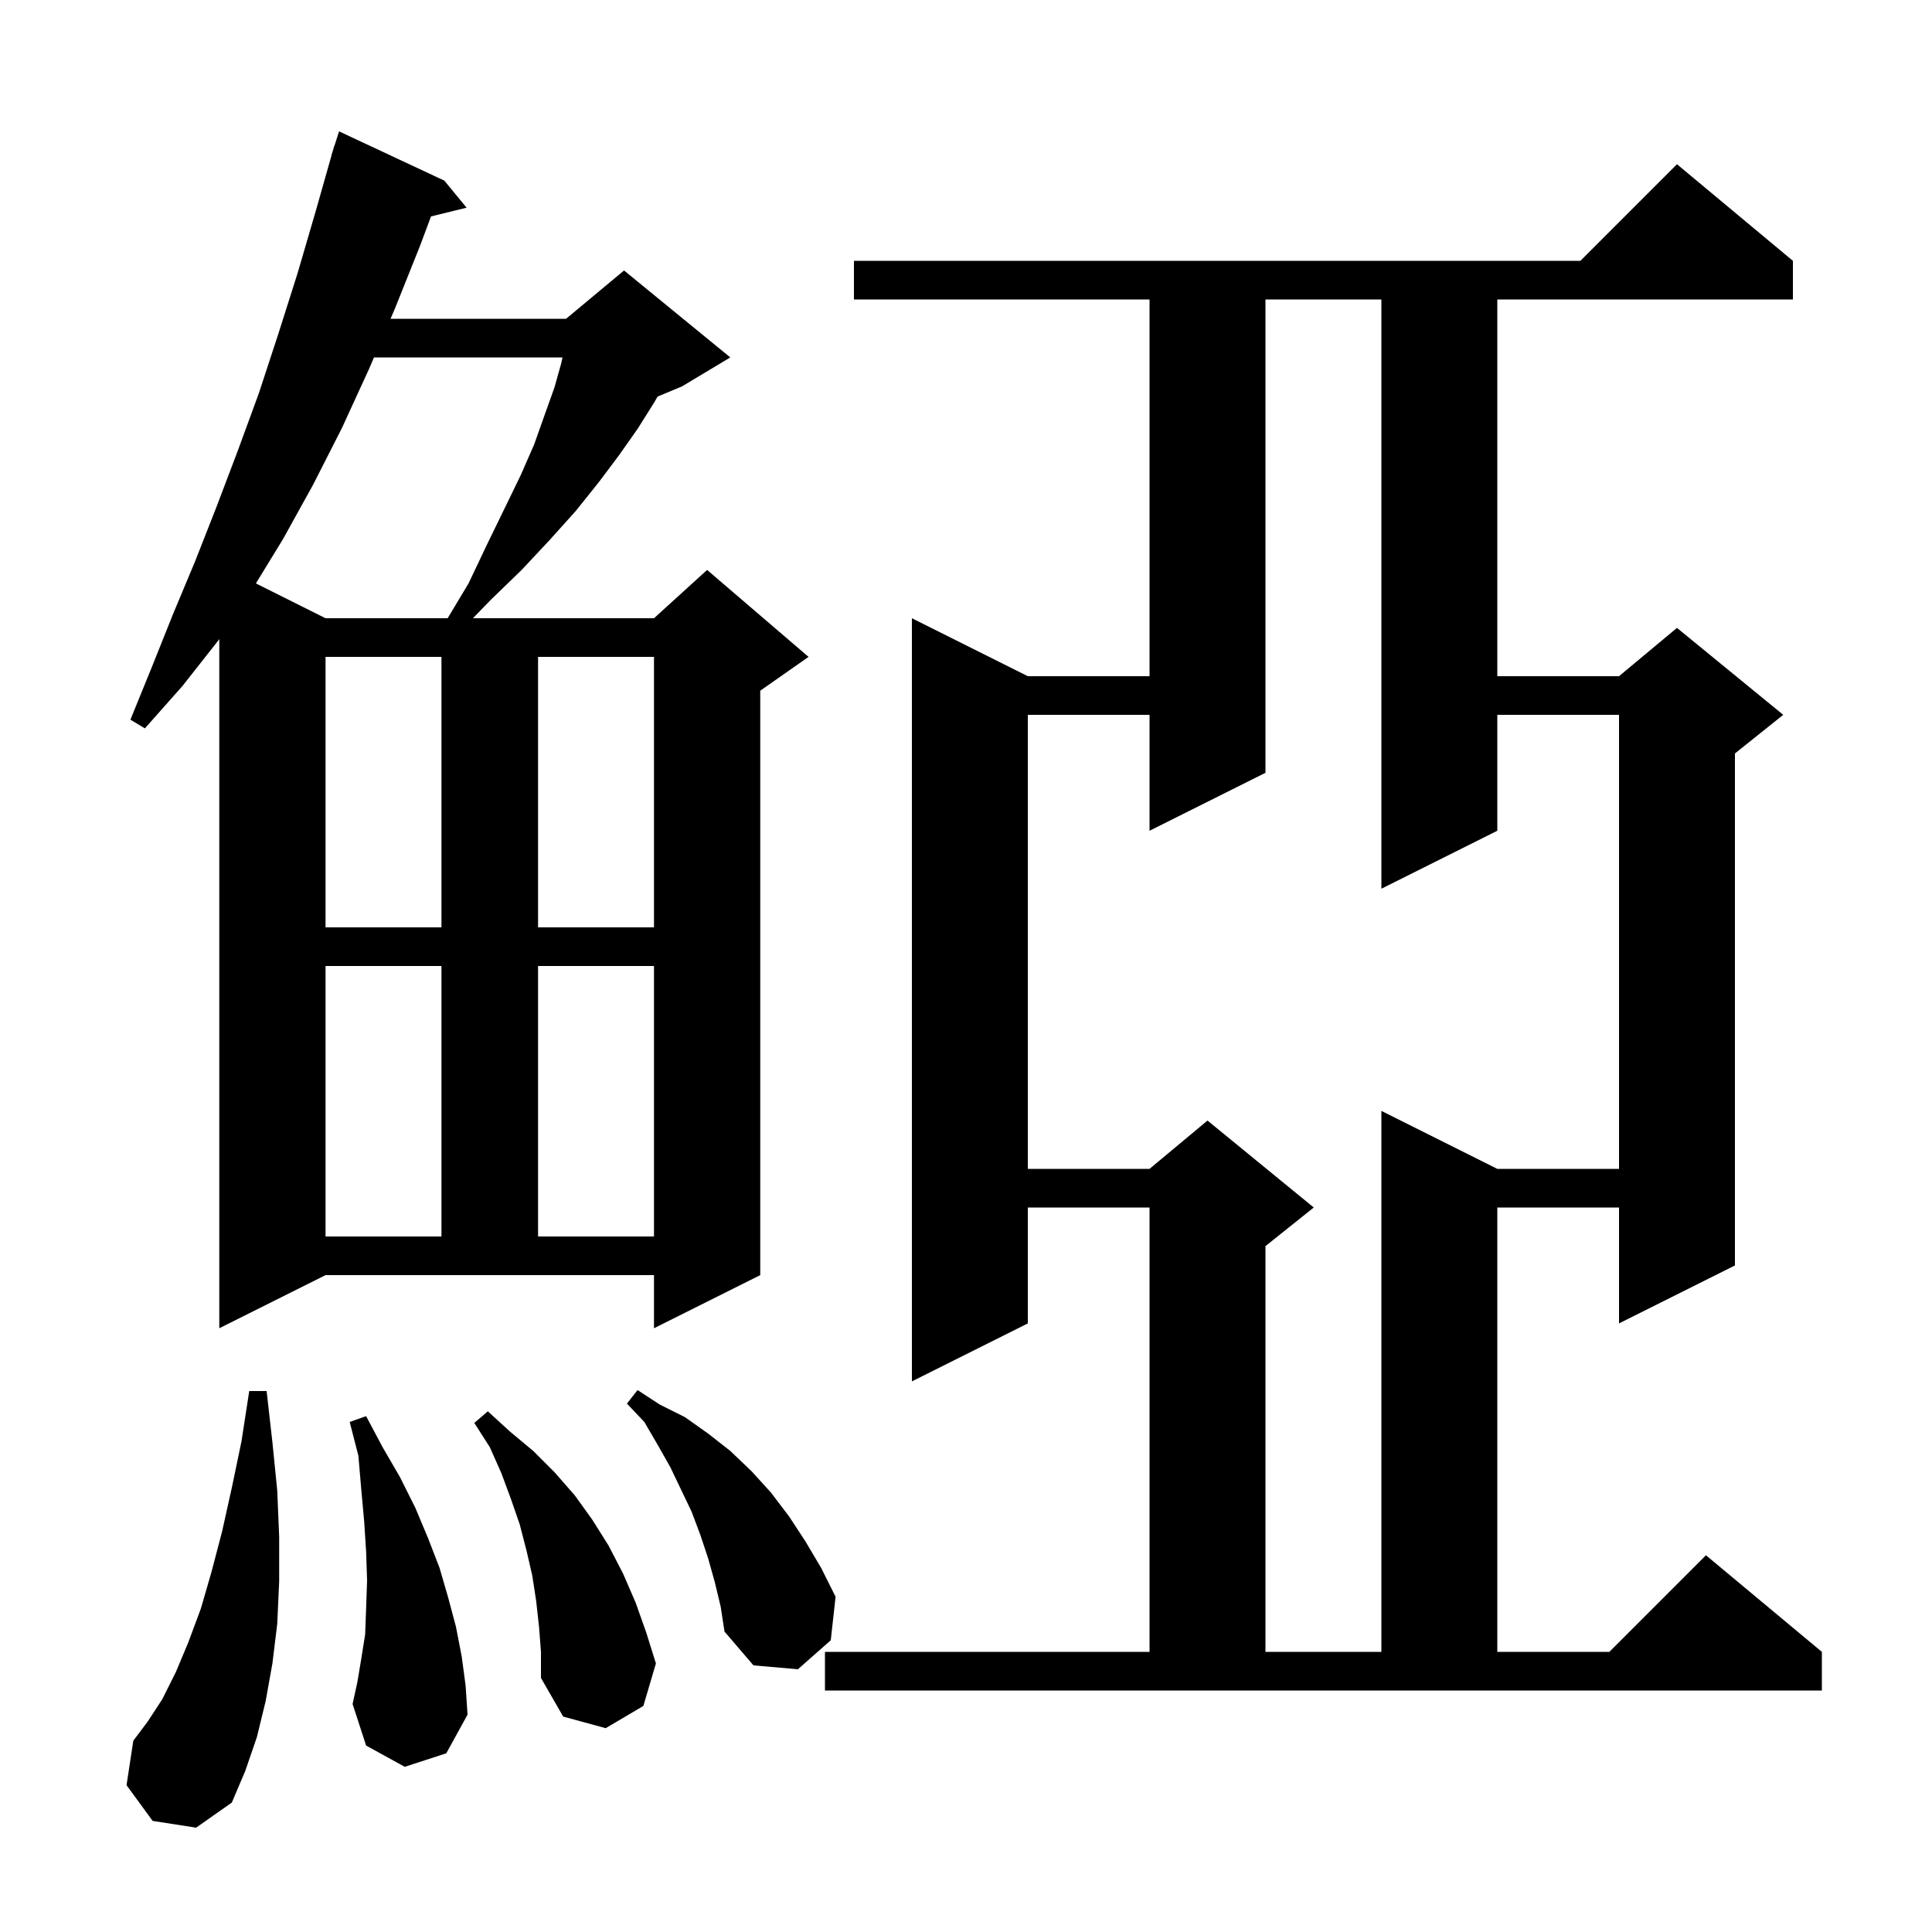 <svg xmlns="http://www.w3.org/2000/svg" xmlns:xlink="http://www.w3.org/1999/xlink" version="1.1" baseProfile="full" viewBox="0 0 200 200" width="200" height="200"><g fill="currentColor"><path d="M 15.8 188.5 L 13.1 184.8 L 13.8 180.2 L 15.3 178.2 L 16.8 175.9 L 18.2 173.1 L 19.5 170.0 L 20.8 166.5 L 21.9 162.7 L 23.0 158.5 L 24.0 154.0 L 25.0 149.2 L 25.8 144.0 L 27.6 144.0 L 28.2 149.3 L 28.7 154.3 L 28.9 159.1 L 28.9 163.7 L 28.7 168.1 L 28.2 172.2 L 27.5 176.1 L 26.6 179.8 L 25.4 183.3 L 24.0 186.6 L 20.3 189.2 Z M 55.8 168.4 L 55.5 165.7 L 55.1 163.1 L 54.5 160.5 L 53.8 157.8 L 52.9 155.2 L 51.9 152.5 L 50.7 149.8 L 49.1 147.3 L 50.5 146.1 L 52.8 148.2 L 55.2 150.2 L 57.4 152.4 L 59.5 154.8 L 61.3 157.3 L 63.0 160.0 L 64.5 162.9 L 65.8 165.9 L 66.9 169.0 L 67.9 172.2 L 66.6 176.6 L 62.7 178.9 L 58.3 177.7 L 56.0 173.7 L 56.0 171.0 Z M 41.9 182.9 L 37.9 180.7 L 36.5 176.4 L 37.0 174.1 L 37.4 171.7 L 37.8 169.2 L 37.9 166.5 L 38.0 163.6 L 37.9 160.6 L 37.7 157.5 L 37.4 154.2 L 37.1 150.7 L 36.2 147.2 L 37.9 146.6 L 39.6 149.8 L 41.4 152.9 L 43.0 156.1 L 44.3 159.2 L 45.5 162.3 L 46.4 165.4 L 47.2 168.4 L 47.8 171.5 L 48.2 174.5 L 48.4 177.5 L 46.2 181.5 Z M 85.4 171.0 L 119.0 171.0 L 119.0 125.0 L 106.4 125.0 L 106.4 137.0 L 94.4 143.0 L 94.4 64.0 L 106.4 70.0 L 119.0 70.0 L 119.0 31.0 L 88.4 31.0 L 88.4 27.0 L 163.6 27.0 L 173.6 17.0 L 185.6 27.0 L 185.6 31.0 L 155.0 31.0 L 155.0 70.0 L 167.6 70.0 L 173.6 65.0 L 184.6 74.0 L 179.6 78.0 L 179.6 131.0 L 167.6 137.0 L 167.6 125.0 L 155.0 125.0 L 155.0 171.0 L 166.6 171.0 L 176.6 161.0 L 188.6 171.0 L 188.6 175.0 L 85.4 175.0 Z M 74.0 163.8 L 73.3 161.3 L 72.5 158.9 L 71.6 156.5 L 69.4 151.9 L 68.1 149.6 L 66.7 147.2 L 64.9 145.3 L 66.0 143.9 L 68.3 145.4 L 70.9 146.7 L 73.3 148.4 L 75.6 150.2 L 77.8 152.3 L 79.8 154.5 L 81.7 157.0 L 83.4 159.6 L 85.0 162.3 L 86.5 165.3 L 86.0 169.8 L 82.6 172.8 L 78.0 172.4 L 75.0 168.9 L 74.6 166.3 Z M 131.0 31.0 L 131.0 80.0 L 119.0 86.0 L 119.0 74.0 L 106.4 74.0 L 106.4 121.0 L 119.0 121.0 L 125.0 116.0 L 136.0 125.0 L 131.0 129.0 L 131.0 171.0 L 143.0 171.0 L 143.0 115.0 L 155.0 121.0 L 167.6 121.0 L 167.6 74.0 L 155.0 74.0 L 155.0 86.0 L 143.0 92.0 L 143.0 31.0 Z M 22.7 137.5 L 22.7 66.15 L 22.6 66.3 L 18.9 71.0 L 15.0 75.4 L 13.5 74.5 L 15.7 69.1 L 17.9 63.6 L 20.2 58.1 L 22.4 52.5 L 24.6 46.7 L 26.8 40.7 L 28.8 34.6 L 30.8 28.3 L 32.7 21.8 L 34.315 16.103 L 34.3 16.1 L 34.444 15.649 L 34.6 15.1 L 34.618 15.106 L 35.1 13.6 L 46.0 18.7 L 48.3 21.5 L 44.618 22.404 L 43.5 25.4 L 40.9 31.9 L 40.429 33.0 L 58.6 33.0 L 64.6 28.0 L 75.6 37.0 L 70.6 40.0 L 68.073 41.053 L 67.7 41.7 L 66.0 44.4 L 64.1 47.1 L 62.0 49.9 L 59.6 52.9 L 56.9 55.9 L 54.0 59.0 L 50.8 62.1 L 48.956 64.0 L 67.7 64.0 L 73.2 59.0 L 83.7 68.0 L 78.7 71.5 L 78.7 132.0 L 67.7 137.5 L 67.7 132.0 L 33.7 132.0 Z M 33.7 100.0 L 33.7 128.0 L 45.7 128.0 L 45.7 100.0 Z M 55.7 100.0 L 55.7 128.0 L 67.7 128.0 L 67.7 100.0 Z M 33.7 68.0 L 33.7 96.0 L 45.7 96.0 L 45.7 68.0 Z M 55.7 68.0 L 55.7 96.0 L 67.7 96.0 L 67.7 68.0 Z M 38.714 37.0 L 38.2 38.2 L 35.4 44.3 L 32.4 50.2 L 29.3 55.8 L 26.491 60.396 L 33.7 64.0 L 46.34 64.0 L 48.5 60.4 L 50.4 56.4 L 52.2 52.7 L 53.9 49.2 L 55.3 46.0 L 56.4 42.9 L 57.4 40.1 L 58.1 37.6 L 58.23 37.0 Z "/></g></svg>